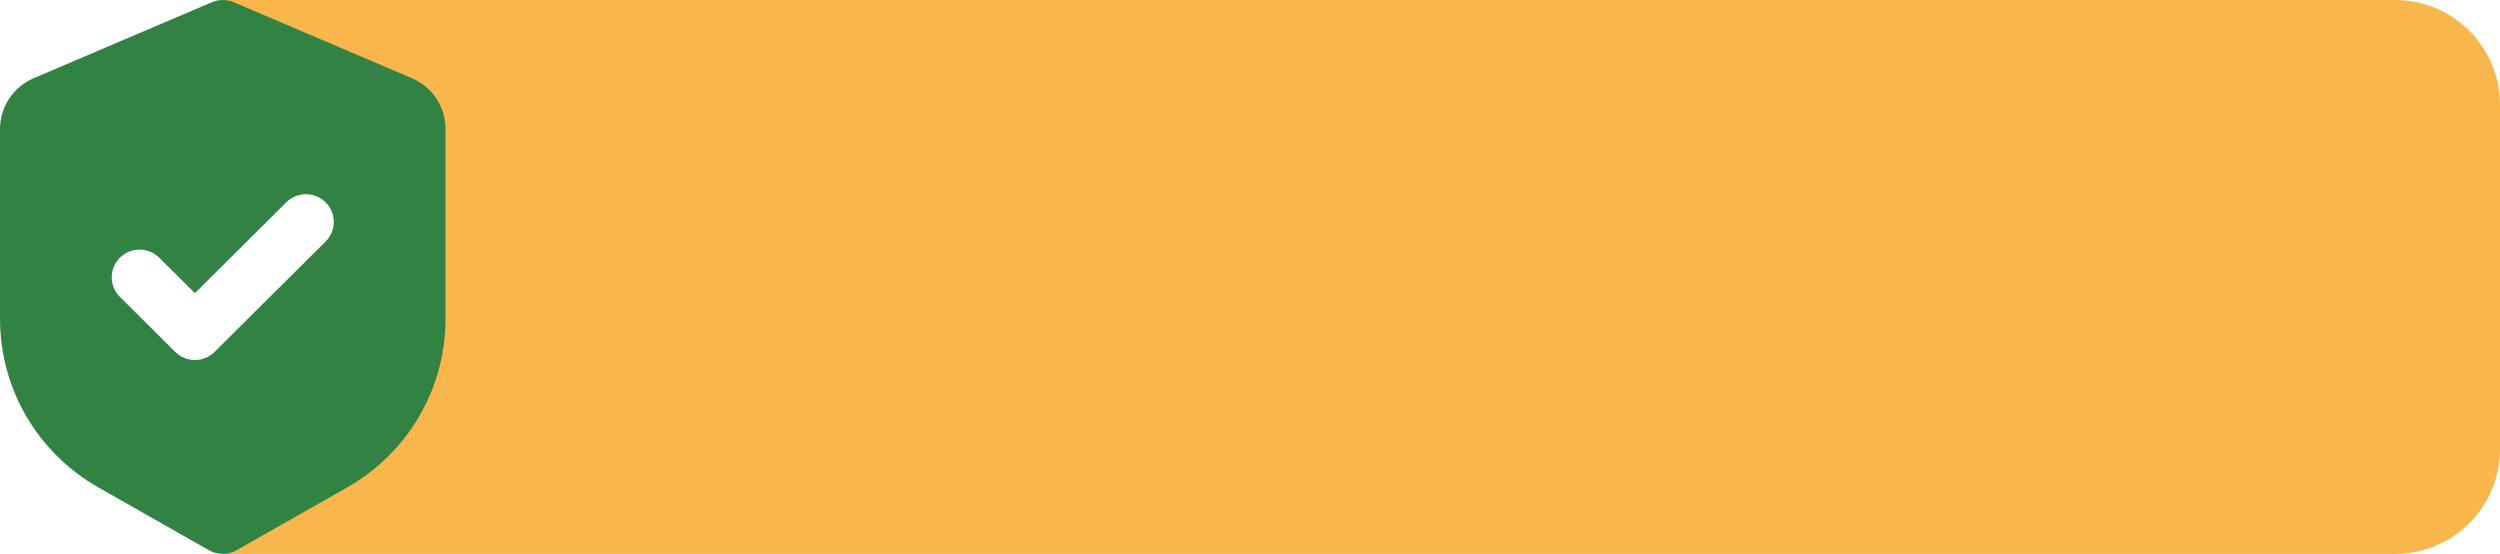 <?xml version="1.0" encoding="UTF-8"?> <svg xmlns="http://www.w3.org/2000/svg" width="167" height="37" viewBox="0 0 167 37" fill="none"><path d="M15 0H160C163.866 0 167 3.134 167 7V30C167 33.866 163.866 37 160 37H15L26.844 17.5L15 0Z" fill="#F8B64C"></path><path fill-rule="evenodd" clip-rule="evenodd" d="M14.148 0.15C14.379 0.051 14.629 0 14.88 0C15.132 0 15.382 0.051 15.613 0.15L27.506 5.22C28.176 5.505 28.746 5.98 29.147 6.585C29.548 7.189 29.761 7.898 29.761 8.622V21.312C29.761 23.595 29.154 25.837 28.002 27.811C26.849 29.785 25.193 31.421 23.201 32.553L15.803 36.756C15.522 36.916 15.204 37 14.88 37C14.557 37 14.239 36.916 13.958 36.756L6.56 32.553C4.567 31.421 2.91 29.784 1.758 27.809C0.606 25.834 -0 23.591 2.29329e-07 21.308V8.622C8.06222e-05 7.898 0.214 7.19 0.614 6.586C1.015 5.981 1.585 5.507 2.254 5.222L14.148 0.15ZM21.776 16.108C22.114 15.759 22.302 15.292 22.298 14.807C22.294 14.322 22.098 13.858 21.753 13.515C21.408 13.172 20.942 12.978 20.454 12.973C19.966 12.969 19.496 13.156 19.145 13.493L13.02 19.584L10.615 17.192C10.264 16.855 9.795 16.669 9.307 16.673C8.819 16.677 8.353 16.872 8.008 17.215C7.663 17.558 7.467 18.022 7.463 18.507C7.459 18.992 7.646 19.459 7.985 19.808L11.705 23.508C12.054 23.855 12.527 24.049 13.02 24.049C13.514 24.049 13.987 23.855 14.335 23.508L21.776 16.108Z" fill="#328243"></path></svg> 